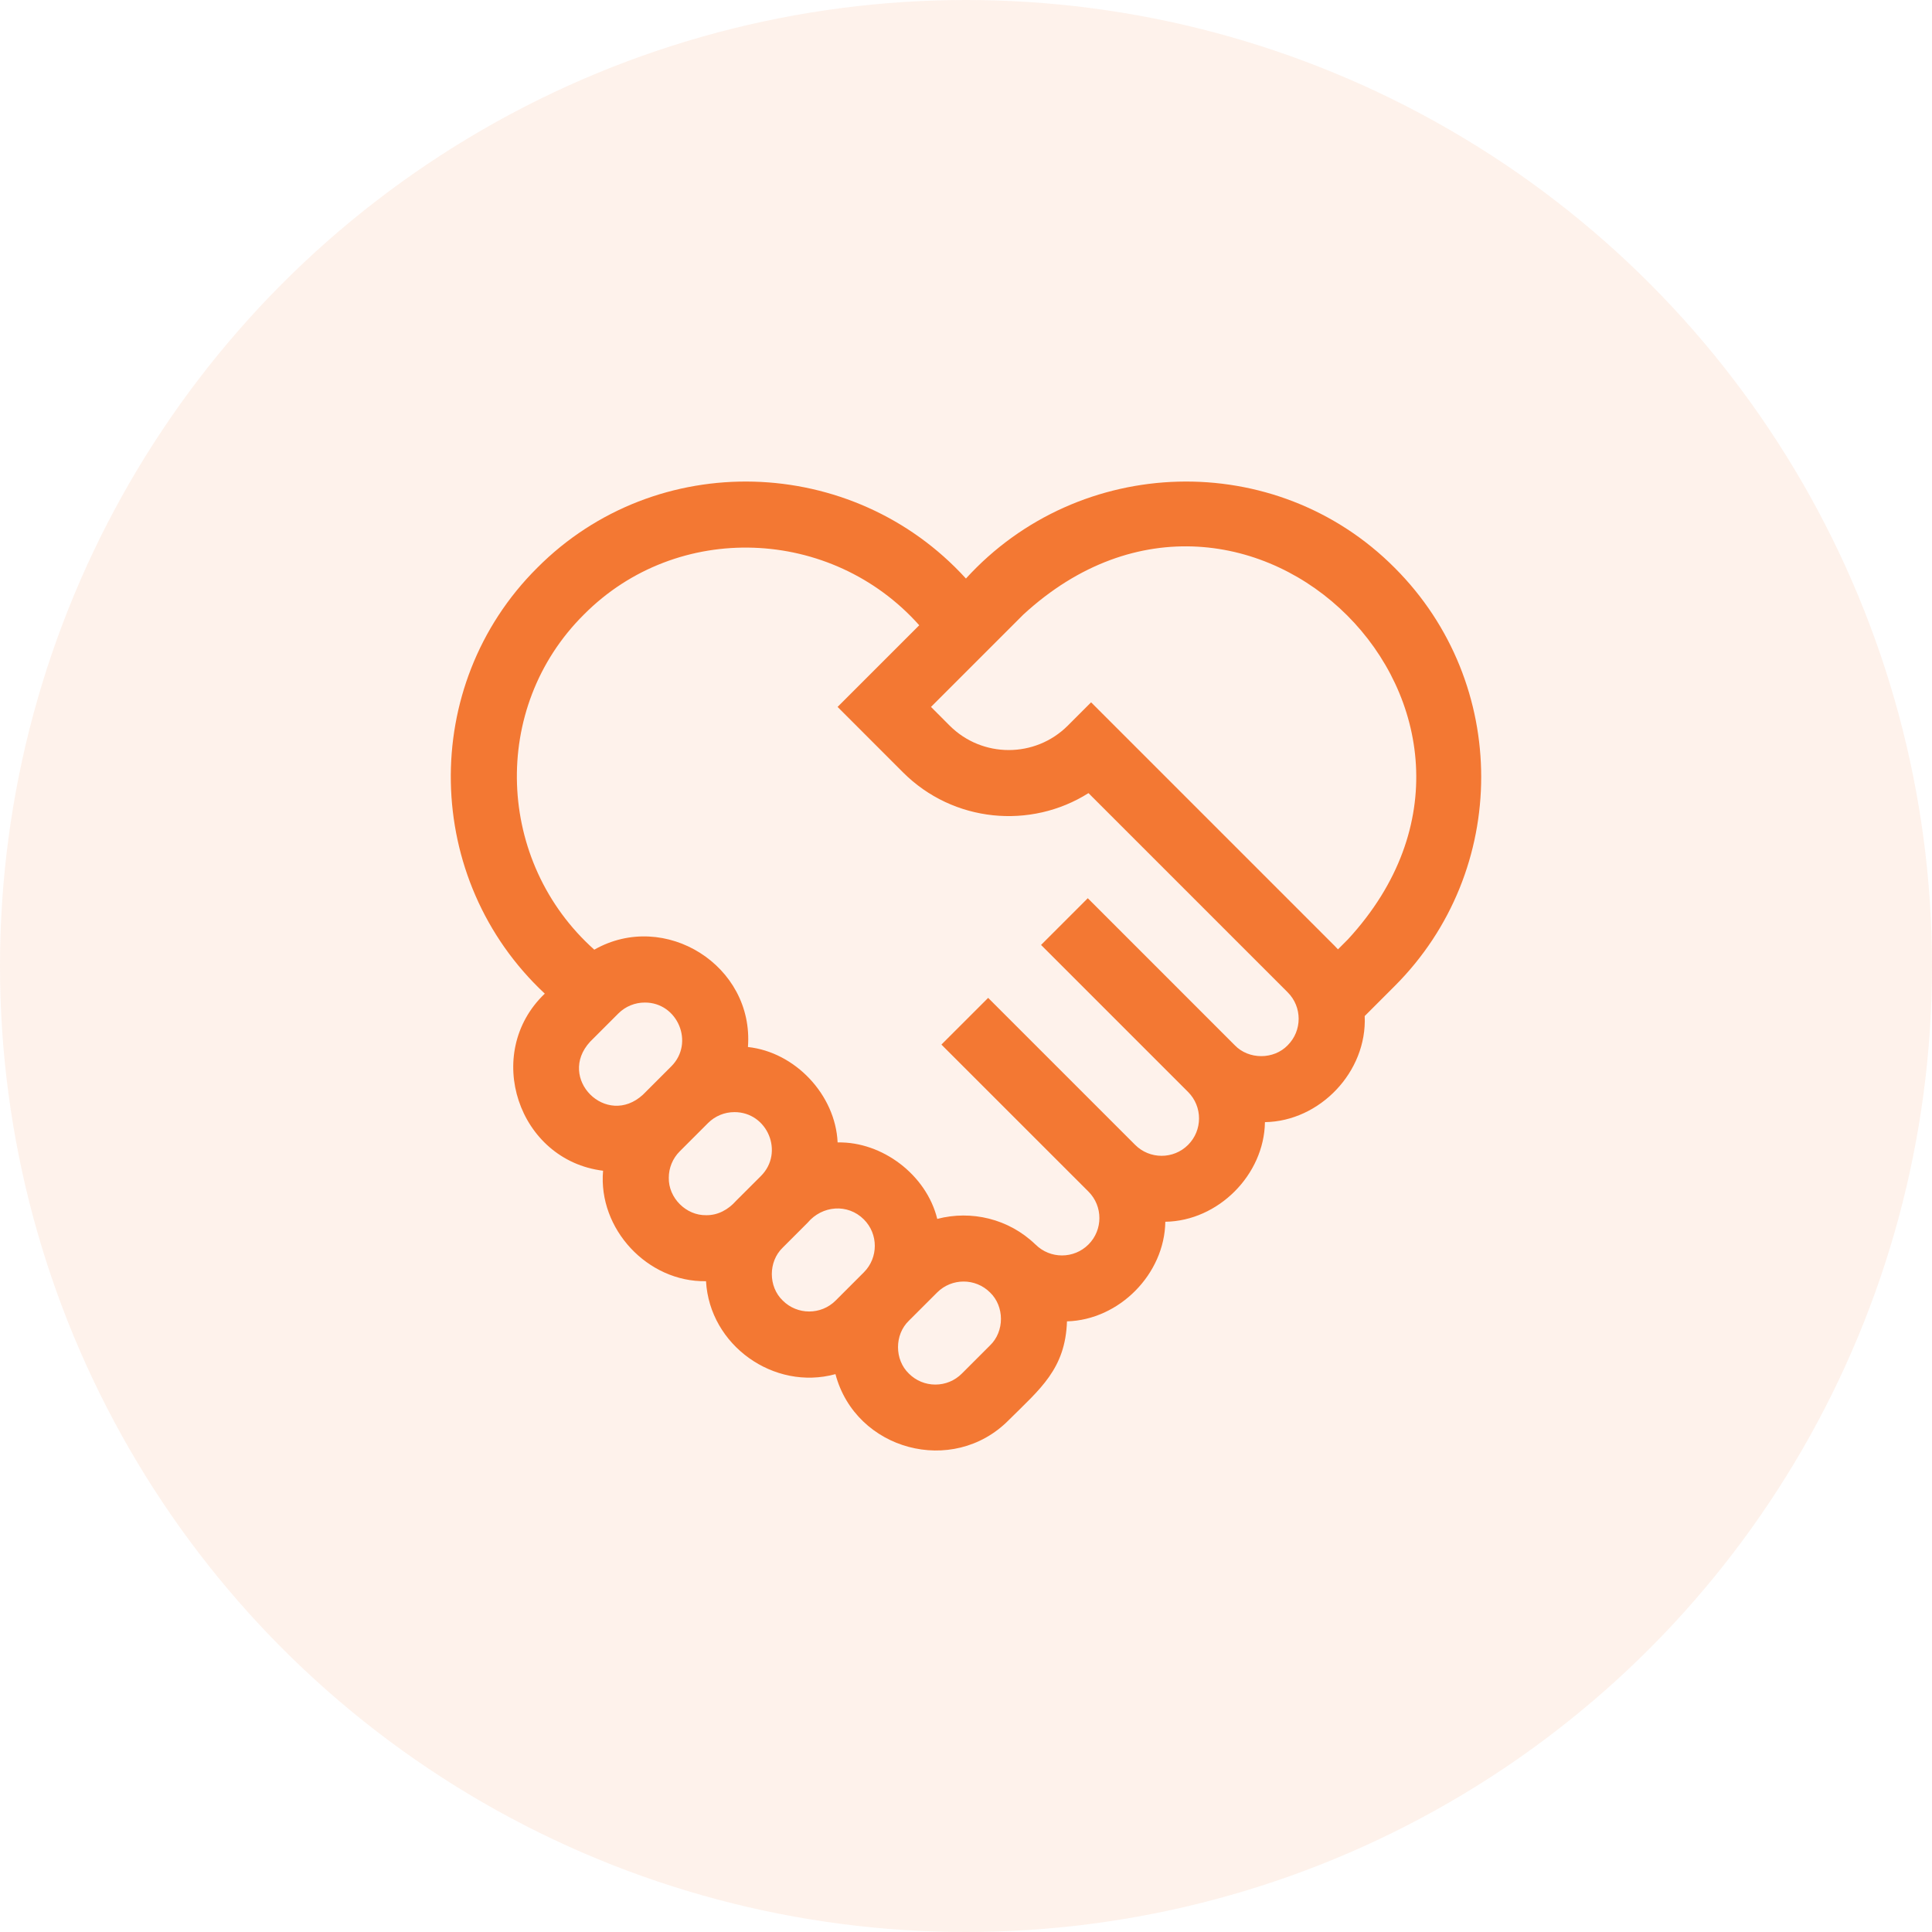 <svg width="60" height="60" viewBox="0 0 60 60" fill="none" xmlns="http://www.w3.org/2000/svg">
<circle opacity="0.1" cx="30" cy="30" r="30" fill="#F37833"/>
<g clip-path="url(#clip0_1287_17718)">
<g clip-path="url(#clip1_1287_17718)">
<path d="M43.315 17.636C39.618 13.918 33.518 14.103 29.998 17.967C26.479 14.103 20.378 13.918 16.682 17.636C13.006 21.296 13.131 27.324 16.919 30.858C14.981 32.708 16.091 36.034 18.729 36.358C18.57 38.164 20.108 39.82 21.926 39.789C22.037 41.777 24.033 43.2 25.946 42.675C26.573 45.043 29.59 45.853 31.321 44.109C32.304 43.132 33.086 42.516 33.136 41.036C34.76 40.991 36.166 39.566 36.19 37.943C37.83 37.918 39.259 36.488 39.284 34.849C40.986 34.823 42.461 33.288 42.382 31.554L43.315 30.621C46.895 27.041 46.895 21.216 43.315 17.636ZM18.326 32.352L19.203 31.475C19.429 31.249 19.727 31.135 20.024 31.135C21.045 31.129 21.578 32.39 20.846 33.118L19.969 33.995C18.835 35.04 17.281 33.487 18.326 32.352ZM20.77 36.577C20.77 36.267 20.891 35.975 21.111 35.755L21.988 34.878C22.207 34.659 22.499 34.538 22.809 34.538C23.838 34.537 24.36 35.795 23.631 36.522L22.857 37.295C22.621 37.563 22.296 37.745 21.932 37.739C21.308 37.752 20.757 37.202 20.77 36.577ZM24.308 40.389C23.857 39.957 23.857 39.179 24.308 38.746L25.081 37.973C25.532 37.437 26.324 37.368 26.828 37.87C27.281 38.323 27.281 39.06 26.828 39.513L25.951 40.39C25.498 40.843 24.761 40.843 24.308 40.389ZM30.747 41.782L29.87 42.659C29.651 42.878 29.359 42.999 29.049 42.999C28.738 42.999 28.447 42.878 28.227 42.659C27.776 42.226 27.776 41.448 28.227 41.015L29.104 40.139C29.557 39.686 30.294 39.686 30.747 40.139C31.198 40.571 31.198 41.349 30.747 41.782ZM39.991 32.461C39.558 32.912 38.78 32.912 38.347 32.461L33.782 27.895L32.331 29.346L36.897 33.912C37.35 34.365 37.35 35.102 36.897 35.555C36.444 36.008 35.706 36.008 35.253 35.555L30.765 31.067L30.688 30.99L29.237 32.44L29.314 32.518L33.803 37.006C34.256 37.459 34.256 38.196 33.803 38.649C33.349 39.102 32.612 39.102 32.159 38.649L32.158 38.65C31.325 37.844 30.16 37.579 29.107 37.854C28.772 36.485 27.396 35.449 26.013 35.479C25.946 34.006 24.7 32.675 23.228 32.516C23.422 29.988 20.646 28.248 18.456 29.493C15.404 26.767 15.216 21.983 18.133 19.086C21.032 16.166 25.823 16.36 28.548 19.418L26.012 21.954L28.044 23.987C29.605 25.548 32.011 25.763 33.804 24.631L39.991 30.818C40.444 31.271 40.444 32.008 39.991 32.461ZM41.864 29.17L41.552 29.483C41.516 29.443 41.479 29.405 41.441 29.367L33.885 21.811L33.16 22.536C32.149 23.546 30.505 23.546 29.494 22.536L28.913 21.954L31.781 19.086C38.747 12.675 48.275 22.208 41.864 29.17Z" fill="#F37833"/>
</g>
</g>
<defs>
<clipPath id="clip0_1287_17718">
<rect width="32" height="32" fill="white" transform="translate(14 14)"/>
</clipPath>
<clipPath id="clip1_1287_17718">
<rect width="32" height="32" fill="white" transform="translate(14 14)"/>
</clipPath>
</defs>
</svg>
